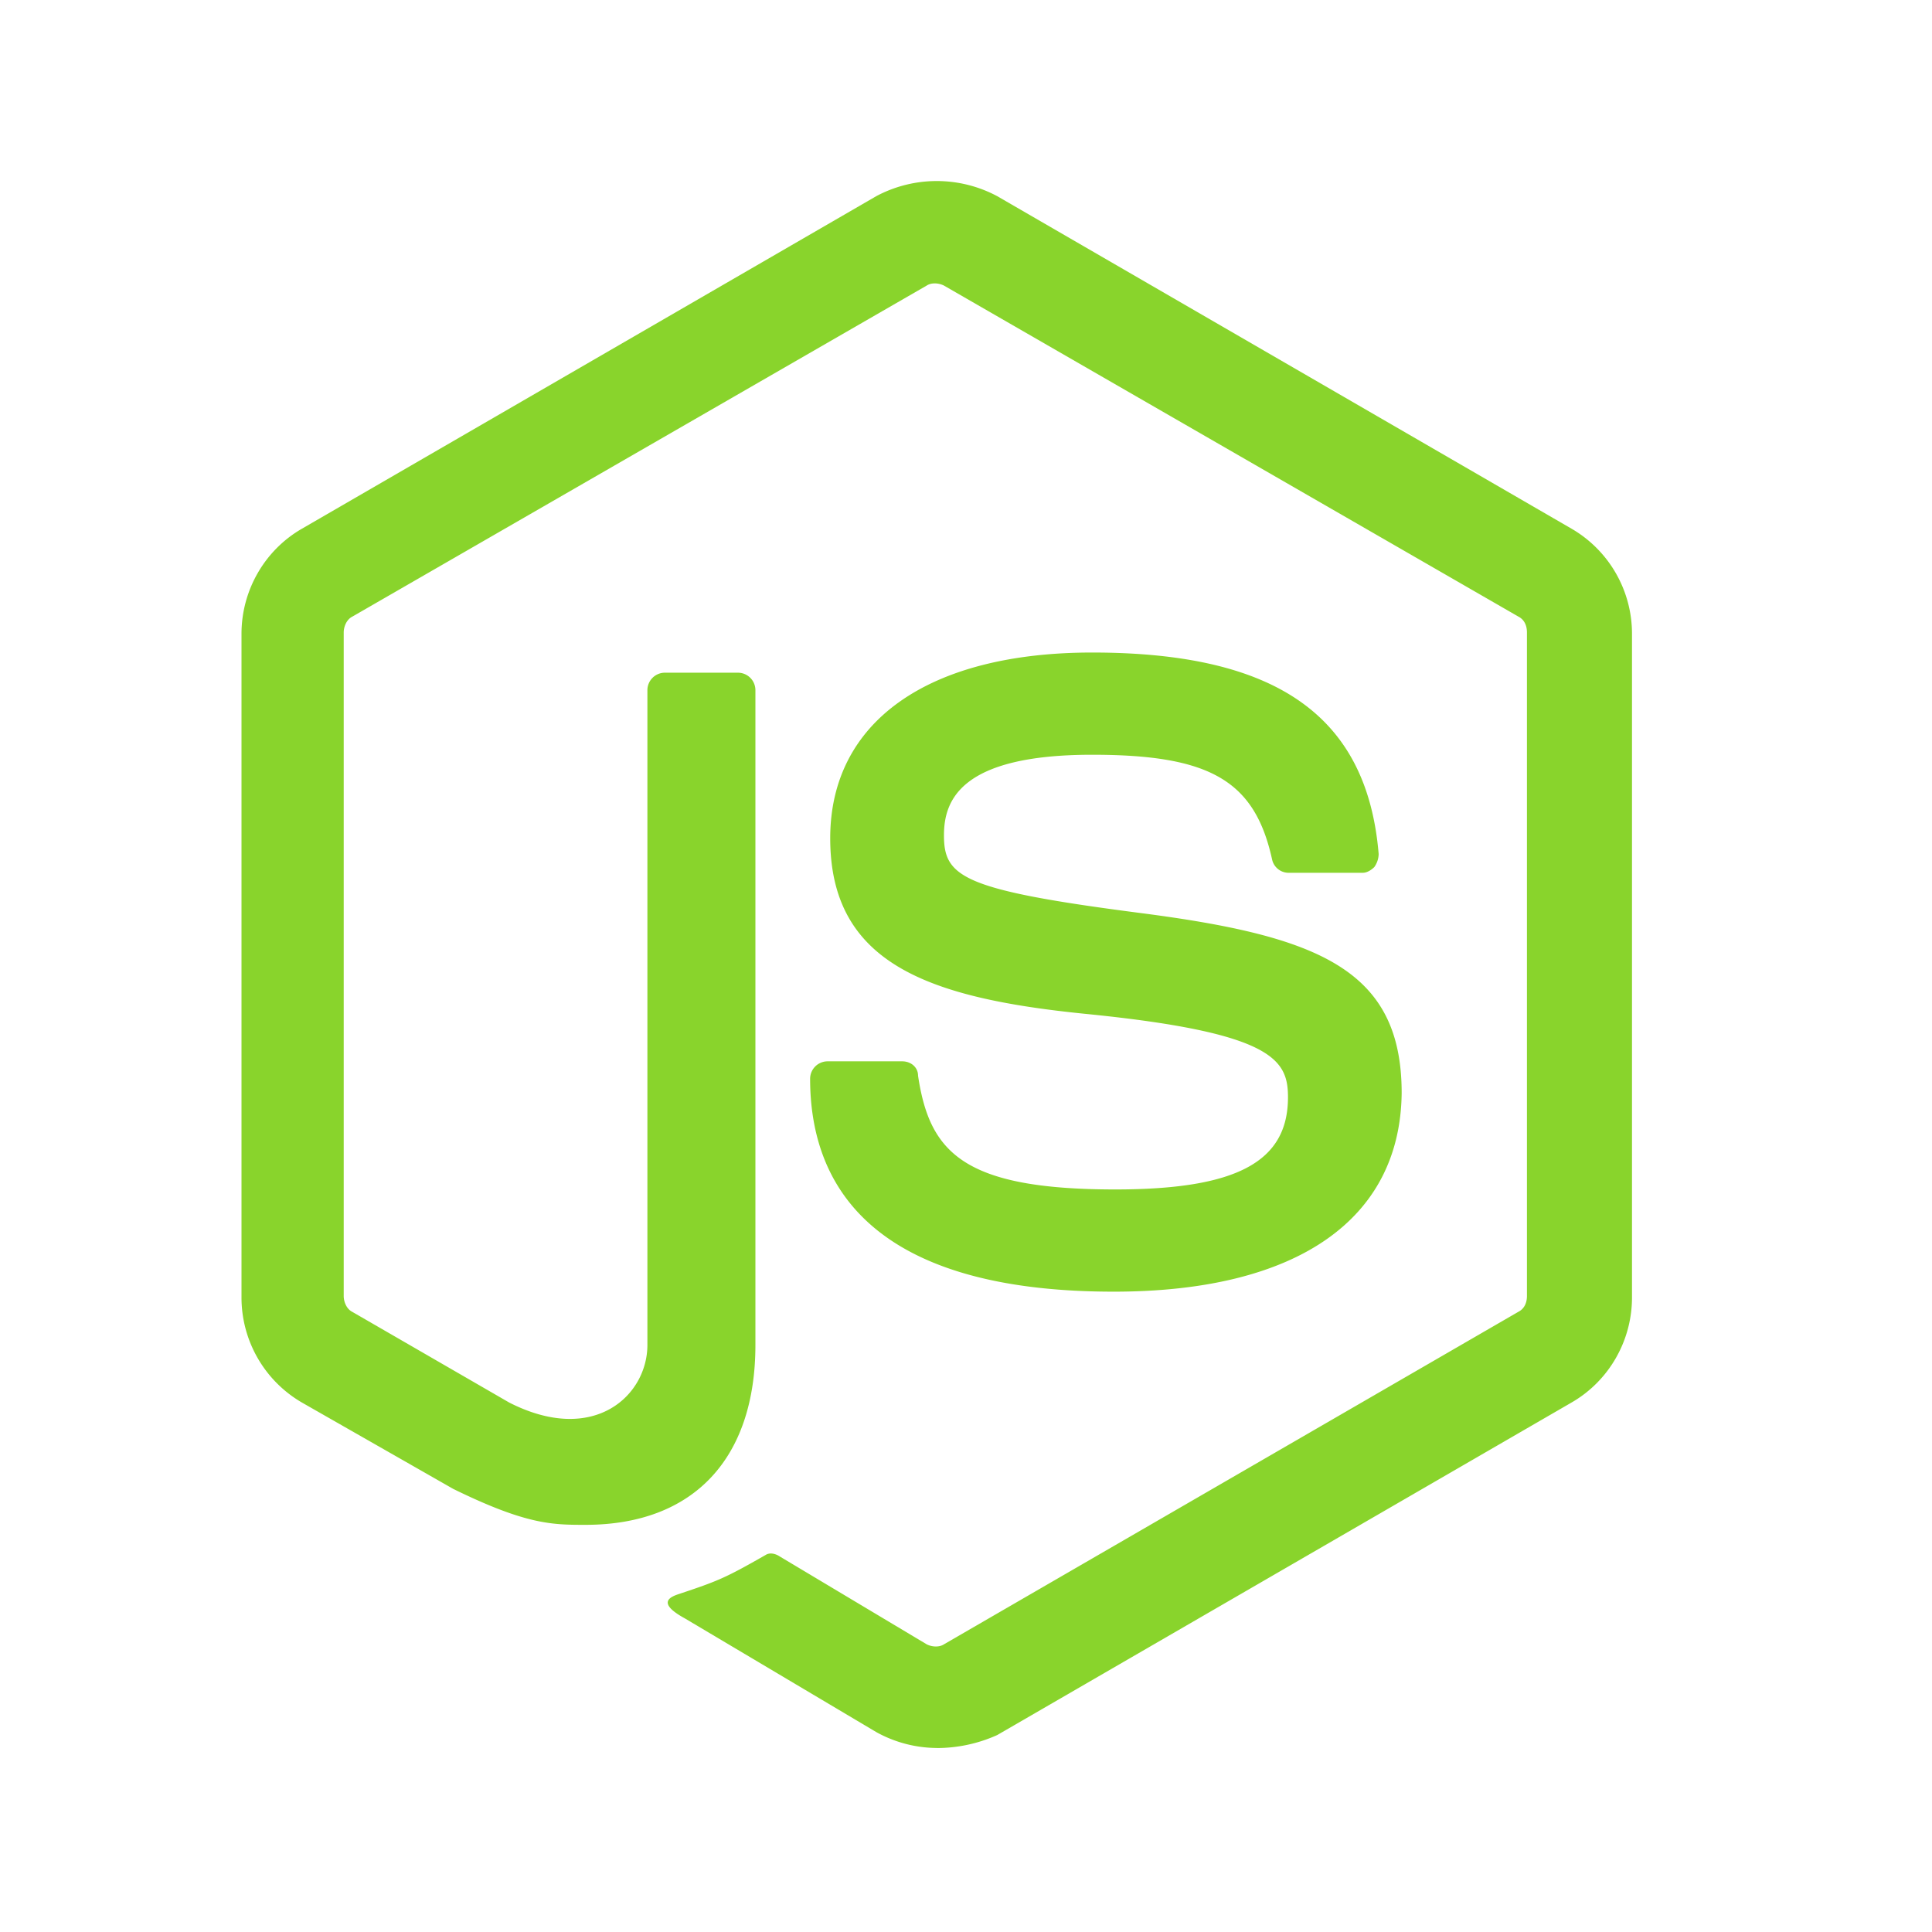 <svg class="SVGInline-svg SVG-svg LangIcon-svg" style="width: 24px;height: 24px;" viewBox="0 0 32 32"
     xmlns="http://www.w3.org/2000/svg">
  <path d="M15.516 28.952a2.09 2.09 0 01-1.002-.263l-3.17-1.883c-.478-.262-.24-.358-.096-.405.644-.215.763-.263 1.43-.644.072-.048.167-.024.239.024l2.432 1.454c.095.048.214.048.286 0l9.513-5.507c.095-.048.143-.143.143-.263v-10.99c0-.12-.048-.215-.143-.263L15.635 4.73c-.096-.048-.215-.048-.286 0l-9.513 5.483c-.096.048-.143.167-.143.262v10.991c0 .096.047.215.143.263l2.599 1.502c1.406.715 2.288-.12 2.288-.954V11.428a.29.29 0 01.286-.286h1.216a.29.29 0 01.287.286v10.848c0 1.884-1.026 2.98-2.814 2.98-.548 0-.977 0-2.193-.596L5 23.23A2.012 2.012 0 014 21.49V10.497c0-.715.381-1.383 1.001-1.74l9.513-5.508a2.128 2.128 0 012.003 0l9.513 5.508a2.012 2.012 0 011.001 1.74V21.49c0 .716-.381 1.383-1.001 1.74l-9.513 5.508a2.44 2.44 0 01-1.001.215zm2.932-7.558c-4.172 0-5.03-1.907-5.03-3.529a.29.29 0 01.286-.286h1.24c.142 0 .262.096.262.239.19 1.263.739 1.883 3.266 1.883 2.003 0 2.861-.453 2.861-1.526 0-.62-.238-1.073-3.362-1.383-2.598-.262-4.22-.834-4.22-2.908 0-1.931 1.622-3.076 4.34-3.076 3.051 0 4.553 1.05 4.744 3.338a.385.385 0 01-.072.215c-.047.047-.119.095-.19.095h-1.24a.28.28 0 01-.262-.215c-.286-1.31-1.025-1.74-2.98-1.74-2.194 0-2.456.763-2.456 1.335 0 .691.31.906 3.266 1.288 2.933.381 4.315.93 4.315 2.98-.023 2.098-1.74 3.29-4.768 3.29z"
        fill="#89D42C"></path>
</svg>
